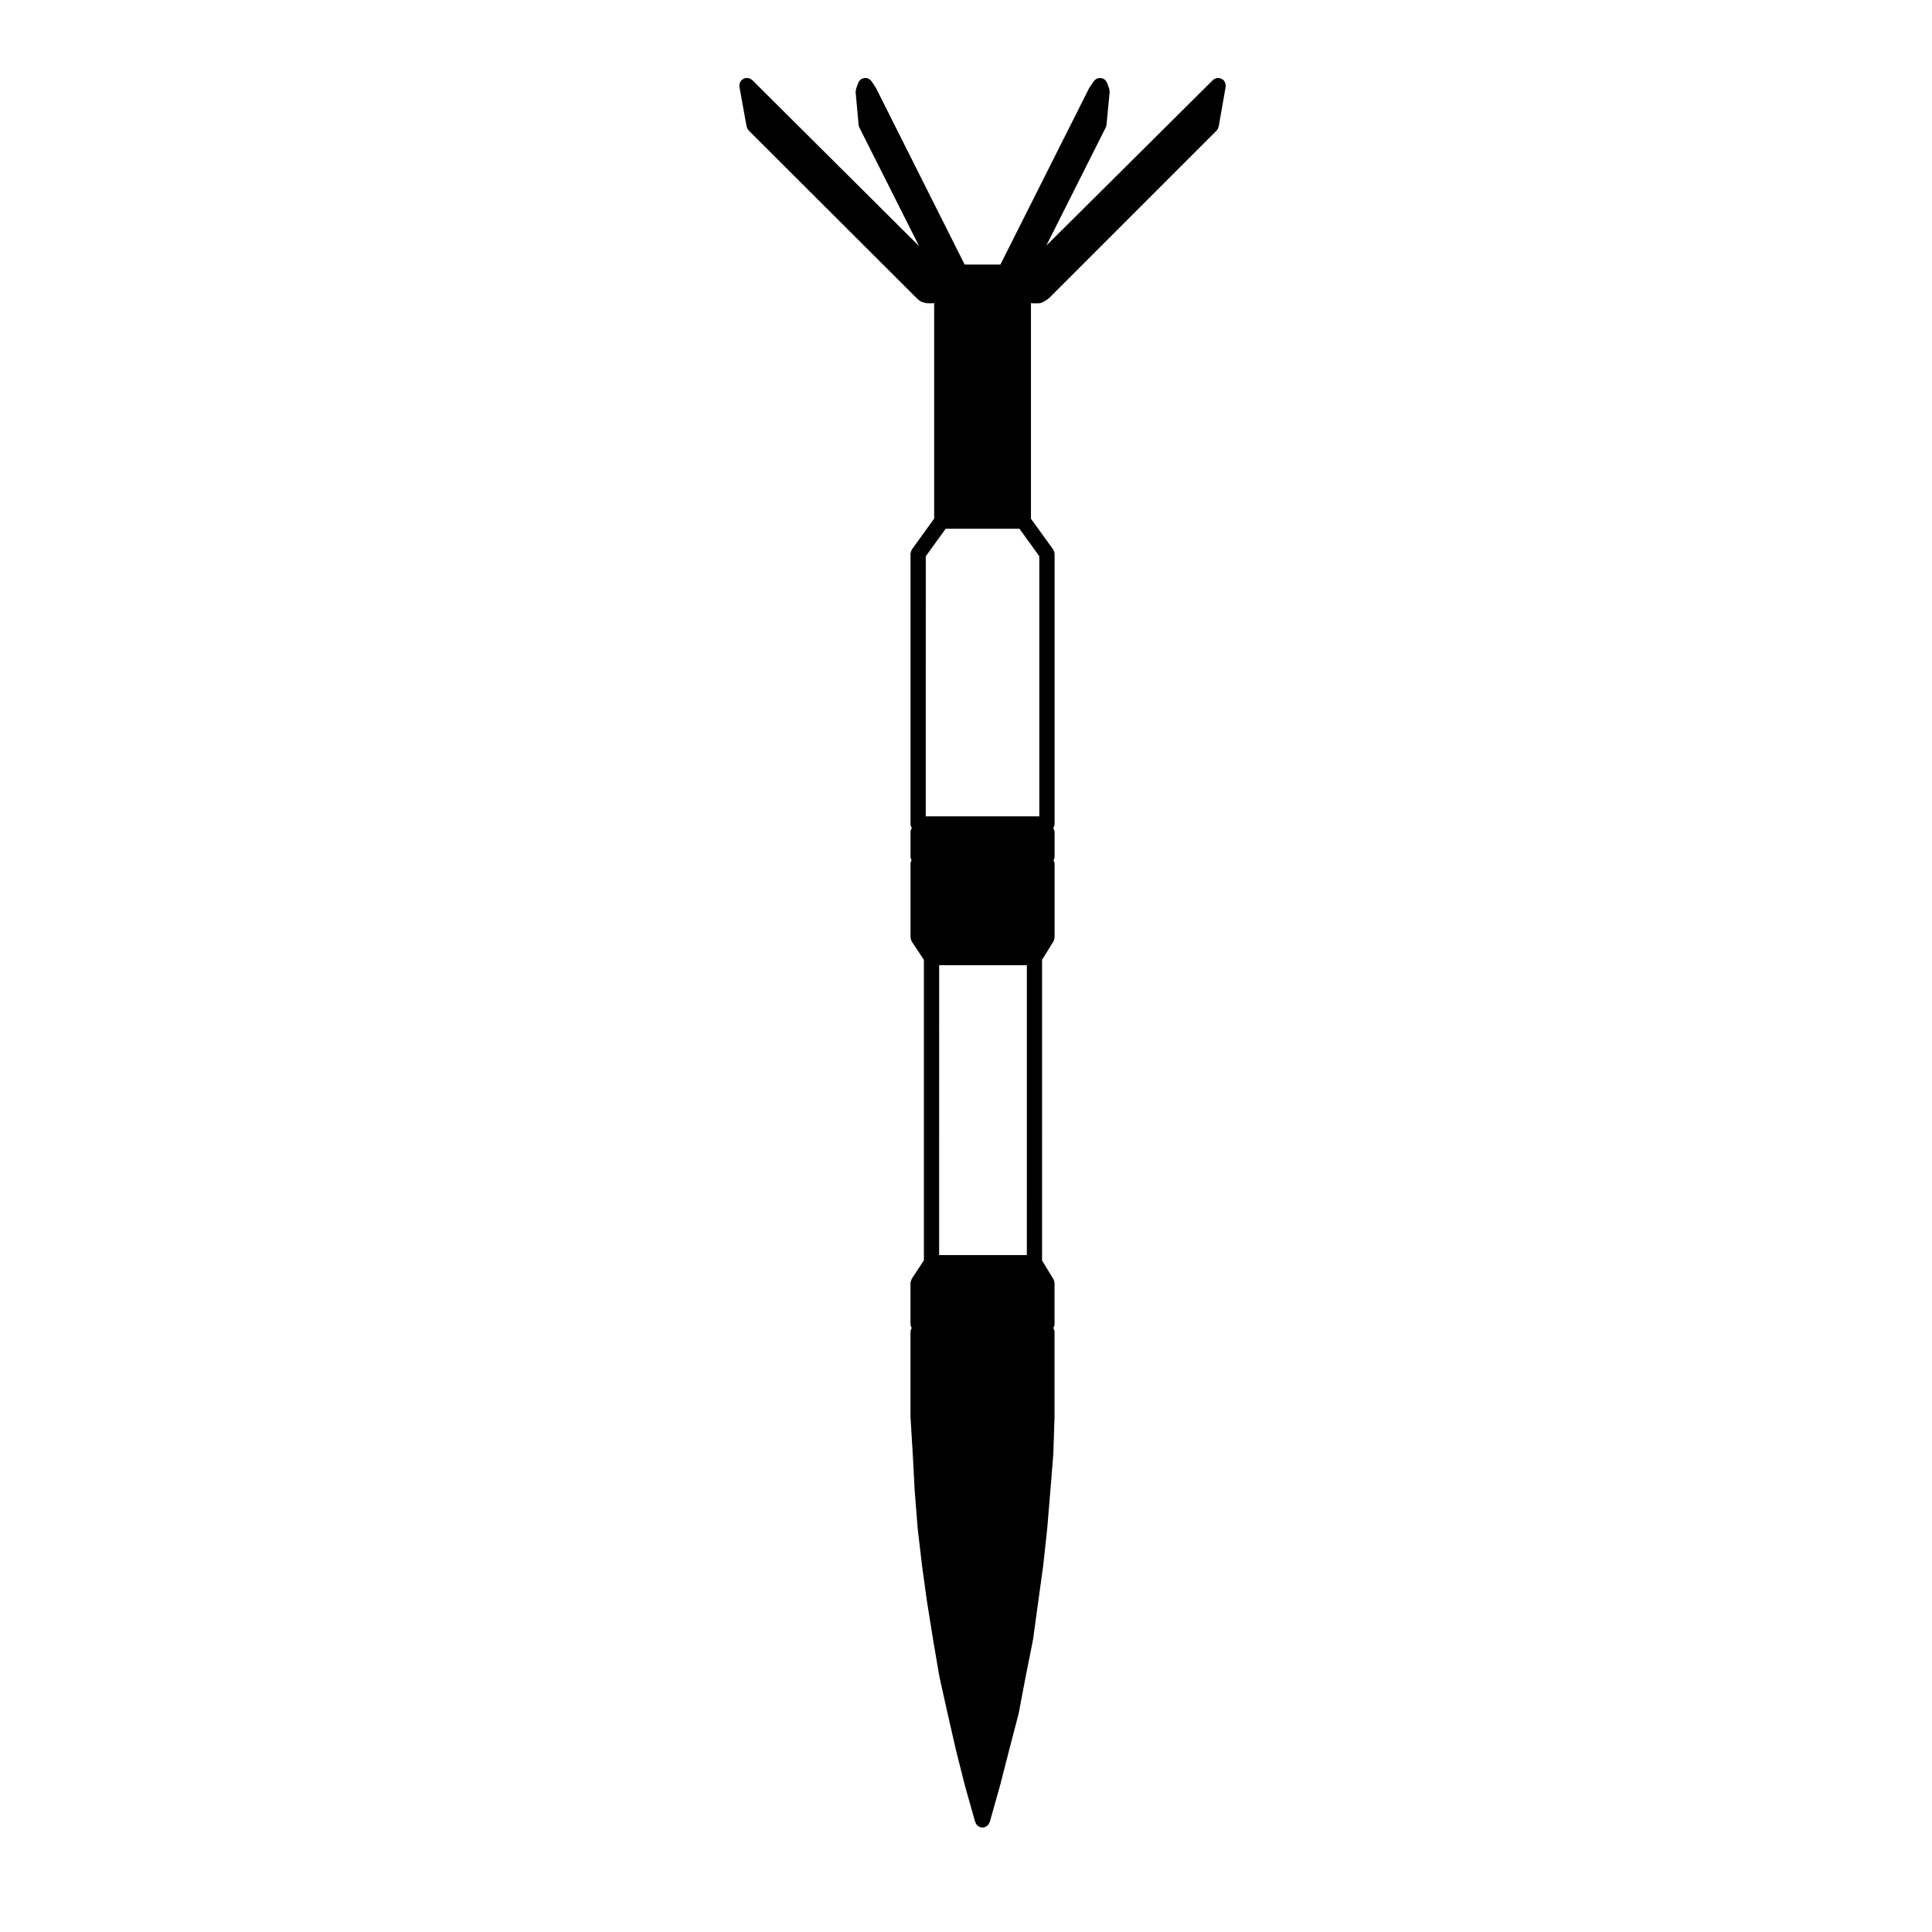 <?xml version="1.0" encoding="UTF-8"?>
<!-- Uploaded to: SVG Repo, www.svgrepo.com, Generator: SVG Repo Mixer Tools -->
<svg fill="#000000" width="800px" height="800px" version="1.1" viewBox="144 144 512 512" xmlns="http://www.w3.org/2000/svg">
 <path d="m468.8 166.43c-0.016-0.125-0.031-0.246-0.07-0.363-0.035-0.121-0.098-0.23-0.152-0.348-0.066-0.117-0.133-0.227-0.215-0.328-0.039-0.047-0.055-0.105-0.102-0.145-0.055-0.055-0.121-0.074-0.176-0.117-0.105-0.086-0.215-0.156-0.336-0.223-0.125-0.066-0.246-0.121-0.371-0.148-0.07-0.023-0.121-0.066-0.195-0.082-0.059-0.012-0.117 0.012-0.176 0.004-0.133-0.016-0.258-0.012-0.387 0.004-0.137 0.016-0.273 0.035-0.402 0.082-0.105 0.035-0.203 0.086-0.301 0.133-0.133 0.07-0.262 0.145-0.371 0.246-0.039 0.035-0.09 0.051-0.125 0.086l-44.141 43.863 15.738-31.277c0.004-0.004 0.004-0.012 0.012-0.02 0.004-0.012 0.004-0.023 0.012-0.039 0.102-0.207 0.172-0.434 0.195-0.676l0.828-8.66c0-0.016-0.004-0.023-0.004-0.035 0.012-0.133-0.023-0.273-0.039-0.402-0.02-0.125-0.016-0.266-0.055-0.383-0.004-0.012 0-0.023-0.004-0.035l-0.551-1.57c-0.023-0.074-0.086-0.125-0.117-0.203-0.066-0.121-0.125-0.242-0.215-0.352-0.082-0.105-0.172-0.188-0.273-0.273-0.066-0.055-0.102-0.125-0.172-0.176-0.051-0.035-0.105-0.035-0.152-0.066-0.105-0.059-0.211-0.102-0.324-0.137-0.137-0.051-0.273-0.09-0.414-0.105-0.117-0.016-0.227-0.004-0.344 0-0.137 0.012-0.273 0.02-0.406 0.055-0.051 0.016-0.102 0.004-0.145 0.02-0.082 0.031-0.137 0.09-0.211 0.121-0.117 0.059-0.227 0.117-0.328 0.195-0.117 0.098-0.215 0.195-0.312 0.309-0.051 0.059-0.109 0.09-0.152 0.152l-1.062 1.57c-0.023 0.035-0.023 0.074-0.047 0.109-0.023 0.039-0.07 0.066-0.09 0.105l-23.527 46.789h-9.48l-23.492-46.789c-0.031-0.031-0.066-0.051-0.086-0.086-0.02-0.035-0.02-0.07-0.039-0.102l-1.023-1.57c-0.047-0.07-0.109-0.105-0.16-0.168-0.098-0.109-0.18-0.211-0.301-0.309-0.105-0.086-0.223-0.141-0.344-0.207-0.074-0.035-0.133-0.102-0.215-0.125-0.039-0.016-0.086-0.004-0.125-0.016-0.137-0.039-0.277-0.051-0.418-0.059-0.109-0.004-0.223-0.02-0.332-0.004-0.141 0.016-0.281 0.066-0.418 0.109-0.109 0.035-0.223 0.07-0.328 0.125-0.039 0.023-0.098 0.031-0.133 0.055-0.082 0.051-0.117 0.121-0.188 0.18-0.105 0.09-0.195 0.168-0.281 0.277-0.09 0.105-0.145 0.227-0.211 0.348-0.039 0.082-0.102 0.133-0.125 0.215l-0.551 1.57c-0.004 0.012 0 0.02-0.004 0.035-0.035 0.105-0.031 0.227-0.047 0.344-0.035 0.164-0.078 0.309-0.062 0.453 0 0.012-0.004 0.016-0.004 0.023l0.781 8.609v0.004l0.004 0.047c0.023 0.266 0.102 0.516 0.211 0.734l15.824 31.426-44.207-44c-0.039-0.039-0.102-0.059-0.137-0.098-0.117-0.098-0.238-0.172-0.363-0.242-0.105-0.055-0.203-0.102-0.312-0.137-0.133-0.039-0.273-0.066-0.414-0.082-0.125-0.012-0.246-0.016-0.371 0-0.059 0.004-0.117-0.02-0.176-0.004-0.07 0.016-0.121 0.055-0.188 0.074-0.133 0.039-0.258 0.086-0.379 0.145-0.121 0.07-0.23 0.137-0.336 0.227-0.055 0.047-0.117 0.066-0.168 0.109-0.047 0.047-0.059 0.102-0.098 0.141-0.098 0.105-0.16 0.215-0.227 0.344-0.066 0.105-0.117 0.223-0.152 0.344-0.039 0.117-0.055 0.238-0.07 0.363-0.02 0.137-0.023 0.273-0.012 0.414 0.004 0.055-0.016 0.105-0.004 0.168l1.891 10.508c0.004 0.039 0.051 0.059 0.059 0.102 0.082 0.352 0.227 0.699 0.504 0.973l44.395 44.32c0.016 0.016 0.035 0.02 0.051 0.031 0.016 0.02 0.02 0.035 0.035 0.051l0.711 0.629c0.012 0.012 0.023 0.004 0.035 0.016 0.223 0.188 0.473 0.336 0.77 0.422l0.867 0.238c0.176 0.051 0.359 0.074 0.527 0.074h1.336c0.137 0 0.281-0.035 0.422-0.066v57.148l-5.875 8.125c-0.047 0.059-0.055 0.125-0.09 0.191-0.07 0.121-0.125 0.246-0.172 0.383-0.039 0.121-0.066 0.246-0.082 0.371-0.004 0.082-0.047 0.152-0.047 0.23v71.598c0 0.406 0.152 0.766 0.359 1.082-0.207 0.312-0.359 0.676-0.359 1.082v6.492c0 0.352 0.117 0.676 0.281 0.961-0.16 0.293-0.281 0.609-0.281 0.961v19.48c0 0.066 0.031 0.117 0.039 0.188 0.012 0.125 0.039 0.25 0.074 0.379 0.039 0.133 0.09 0.262 0.152 0.379 0.031 0.055 0.035 0.117 0.07 0.168l3.211 4.848v79.641l-3.211 4.887c-0.035 0.051-0.035 0.105-0.066 0.152-0.07 0.125-0.117 0.258-0.156 0.395-0.039 0.125-0.066 0.25-0.082 0.383-0.004 0.059-0.035 0.109-0.035 0.176v10.902c0 0.387 0.141 0.734 0.332 1.043-0.191 0.312-0.332 0.656-0.332 1.043v22.441c0 0.02 0.016 0.039 0.016 0.066 0 0.02-0.012 0.039-0.012 0.059l0.59 9.766v0.004l0.516 9.738c0 0.012 0.004 0.02 0.012 0.031 0 0.012-0.004 0.016-0.004 0.023l0.785 9.961c0 0.012 0.012 0.02 0.012 0.031 0 0.02-0.004 0.035-0.004 0.051l1.145 9.766c0 0.004 0.004 0.012 0.004 0.012 0.004 0.012 0 0.02 0 0.031l1.34 9.684c0 0.012 0.012 0.012 0.012 0.02v0.023l1.57 9.801v0.02l1.652 9.684c0 0.016 0.016 0.02 0.02 0.035 0.004 0.02-0.004 0.039 0 0.066l2.168 9.766c0 0.004 0.004 0.004 0.004 0.004v0.004l2.168 9.488c0 0.004 0.004 0.004 0.012 0.016 0 0.012-0.004 0.02 0 0.031l2.438 9.684c0 0.012 0.012 0.012 0.012 0.02 0.004 0.012 0 0.02 0.004 0.035l2.676 9.488c0.012 0.047 0.055 0.059 0.07 0.102 0.125 0.367 0.332 0.711 0.648 0.945 0.031 0.02 0.066 0.031 0.098 0.051 0.176 0.117 0.363 0.238 0.578 0.297 0.18 0.055 0.363 0.082 0.543 0.082 0.18 0 0.363-0.023 0.543-0.082 0.215-0.059 0.402-0.176 0.578-0.297 0.031-0.02 0.066-0.031 0.098-0.051 0.312-0.242 0.523-0.578 0.648-0.945 0.016-0.039 0.059-0.055 0.07-0.102l2.676-9.488c0.004-0.012 0-0.016 0-0.023 0.004-0.012 0.016-0.012 0.016-0.02l2.481-9.684v-0.012l2.473-9.465c0.012-0.031 0-0.066 0.004-0.102 0.004-0.016 0.02-0.02 0.023-0.039l1.844-9.734c0-0.004 0.004-0.004 0.004-0.012l1.93-9.684c0.004-0.031-0.004-0.059 0-0.09 0-0.012 0.02-0.02 0.02-0.035l1.34-9.793 1.34-9.684c0-0.012-0.004-0.023 0-0.035 0-0.012 0.004-0.016 0.004-0.023l1.062-9.766c0-0.012-0.004-0.016 0-0.023 0-0.012 0.004-0.016 0.004-0.023l0.828-9.961v-0.004l0.785-9.766c0-0.016-0.004-0.035-0.004-0.051 0-0.02 0.012-0.035 0.012-0.051l0.312-9.766c0-0.004-0.004-0.016-0.004-0.023 0-0.012 0.012-0.023 0.012-0.039v-22.441c0-0.387-0.141-0.734-0.332-1.043 0.191-0.312 0.332-0.656 0.332-1.043v-10.902c0-0.055-0.031-0.105-0.031-0.156-0.012-0.121-0.047-0.238-0.074-0.359-0.039-0.141-0.086-0.281-0.145-0.406-0.023-0.039-0.023-0.09-0.051-0.125l-3.008-4.902 0.008-79.711 3.004-4.856c0.023-0.039 0.023-0.086 0.047-0.125 0.074-0.125 0.117-0.266 0.156-0.406 0.031-0.121 0.059-0.238 0.07-0.363 0.004-0.055 0.035-0.102 0.035-0.156v-19.48c0-0.352-0.117-0.676-0.281-0.961 0.16-0.293 0.281-0.609 0.281-0.961v-6.492c0-0.406-0.152-0.766-0.359-1.082 0.207-0.312 0.359-0.676 0.359-1.082v-71.621c0-0.082-0.039-0.152-0.047-0.23-0.016-0.125-0.039-0.25-0.082-0.371-0.047-0.137-0.105-0.262-0.172-0.383-0.035-0.066-0.047-0.133-0.09-0.191l-5.875-8.125 0.004-57.152c0.141 0.031 0.289 0.066 0.422 0.066h1.613c0.293 0 0.562-0.07 0.816-0.176 0.012-0.012 0.02-0.004 0.031-0.012l0.516-0.238c0.074-0.035 0.121-0.102 0.191-0.141 0.035-0.02 0.082-0.012 0.109-0.035l0.906-0.629c0.051-0.035 0.074-0.086 0.109-0.117 0.055-0.047 0.109-0.059 0.16-0.105l44.32-44.32c0.281-0.281 0.422-0.629 0.508-0.988 0.004-0.035 0.047-0.055 0.051-0.09l1.848-10.508c0.012-0.055-0.012-0.105-0.004-0.16 0.016-0.145 0.012-0.281-0.008-0.422zm-52.676 310.18h-23.242l0.004-76.812h23.242zm3.305-185.2v68.93h-30.094l0.004-68.93 5.273-7.293h19.555z"/>
</svg>